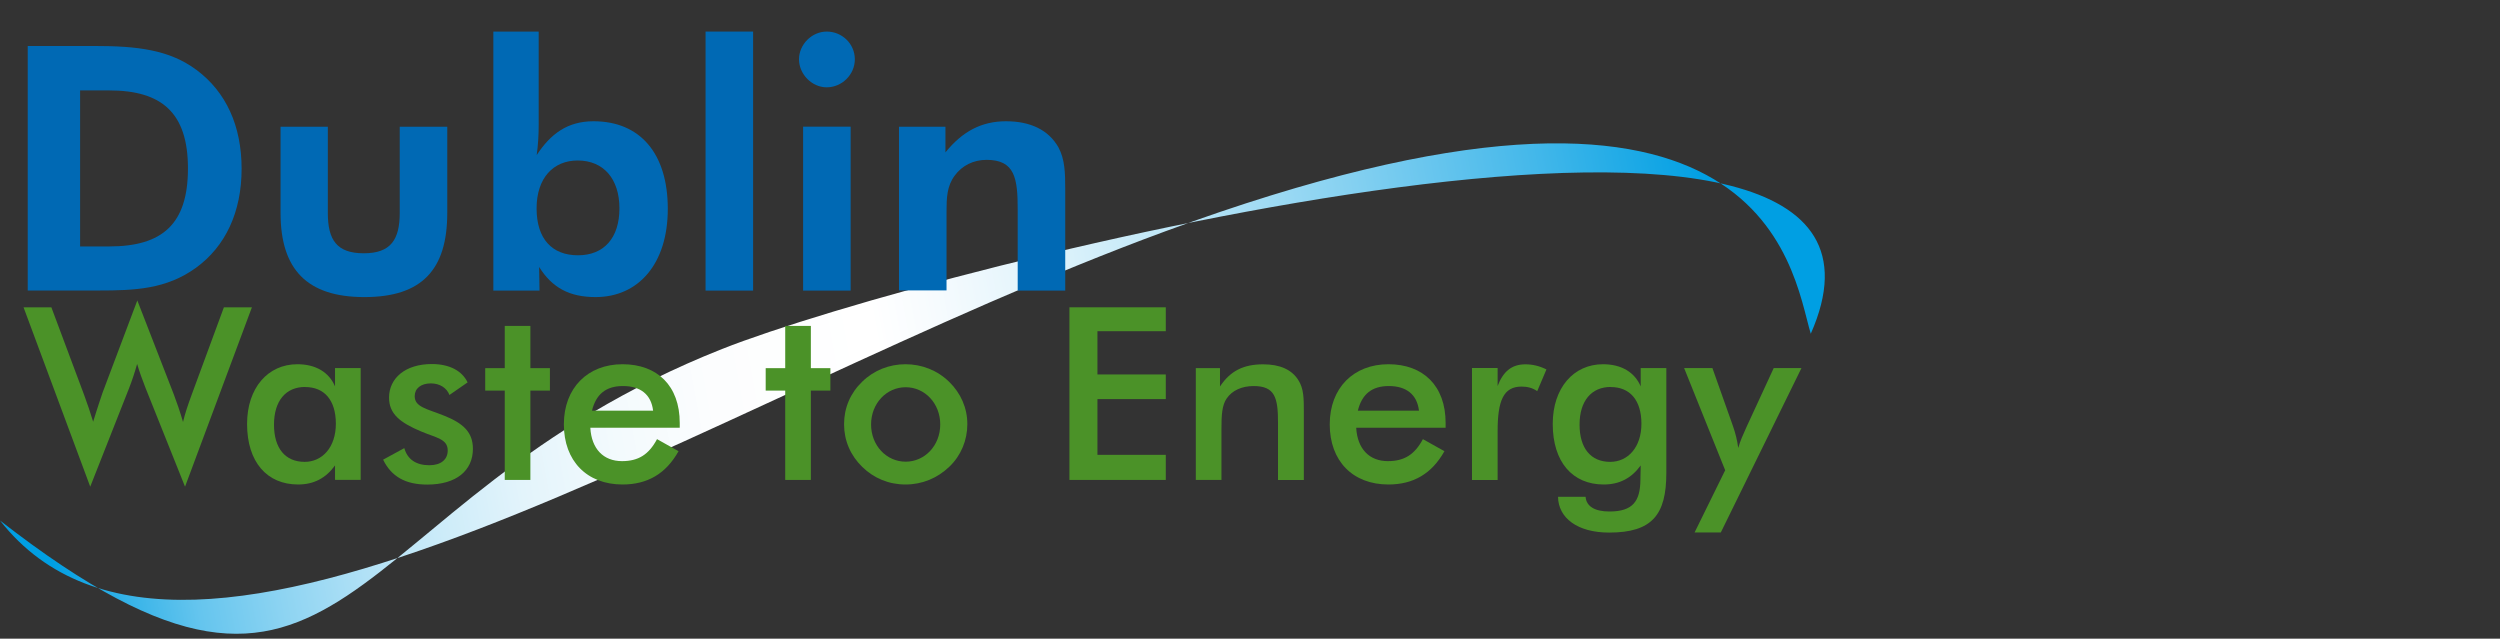 <?xml version="1.0" encoding="UTF-8"?><svg id="Layer_2" xmlns="http://www.w3.org/2000/svg" xmlns:xlink="http://www.w3.org/1999/xlink" viewBox="0 0 274 70"><rect x="0" y="0" width="274" height="70" fill="#333333" stroke="none"/><defs><style>.cls-1{fill:none;}.cls-2{fill:url(#linear-gradient);}.cls-3{fill:#0069b4;}.cls-4{fill:#4b9228;}</style><linearGradient id="linear-gradient" x1="188.42" y1="25.53" x2="5.31" y2="59.26" gradientUnits="userSpaceOnUse"><stop offset="0" stop-color="#009fe3"/><stop offset=".1" stop-color="#44b8ea"/><stop offset=".21" stop-color="#86d1f1"/><stop offset=".31" stop-color="#bae5f7"/><stop offset=".39" stop-color="#dff3fb"/><stop offset=".46" stop-color="#f6fbfe"/><stop offset=".5" stop-color="#fff"/><stop offset=".6" stop-color="#fcfdfe"/><stop offset=".66" stop-color="#f3fafd"/><stop offset=".72" stop-color="#e3f4fb"/><stop offset=".77" stop-color="#cdecf9"/><stop offset=".82" stop-color="#b1e1f6"/><stop offset=".87" stop-color="#8ed4f2"/><stop offset=".92" stop-color="#65c5ee"/><stop offset=".96" stop-color="#36b3e8"/><stop offset="1" stop-color="#019fe3"/><stop offset="1" stop-color="#009fe3"/></linearGradient></defs><g id="Dublin-WTE"><rect class="cls-1" width="274" height="70"/><g><path class="cls-2" d="M0,57.05c20.47,26.02,76.56-12.87,127.67-31.68,65.95-24.28,68.65,3.99,70.79,11.21,15.94-36.07-96.77-7.26-119.32,1.67C36.31,55.22,38.72,87.13,0,57.05Z"/><g><path class="cls-3" d="M3.04,5.04h7.31c4.69,0,8.21,.41,11.18,2.62,3.23,2.4,4.95,6.11,4.95,10.84s-1.76,8.51-5.03,10.87c-3.23,2.32-6.64,2.47-10.65,2.47H3.04V5.04ZM11.97,27.01c5.85,0,8.63-2.47,8.63-8.55s-2.85-8.55-8.63-8.55h-3.19V27.01h3.19Z"/><path class="cls-3" d="M35.93,23.34c0,2.96,.98,4.42,3.94,4.42s3.94-1.5,3.94-4.42V13.89h5.21v9.45c0,6.22-2.78,9.22-9.08,9.22s-9.19-3.04-9.19-9.22V13.89h5.18v9.45Z"/><path class="cls-3" d="M54.05,3.46h4.99V13.7c0,1.12-.07,2.25-.22,3.3,1.5-2.29,3.34-3.71,6.23-3.71,5.1,0,8.14,3.52,8.14,9.6s-3.26,9.67-7.91,9.67c-2.85,0-4.76-1.01-6.19-3.3l.04,2.59h-5.06V3.46Zm9.3,24.52c2.85,0,4.54-1.91,4.54-5.14s-1.73-5.25-4.58-5.25c-2.66,0-4.5,1.91-4.5,5.25s1.69,5.14,4.54,5.14Z"/><path class="cls-3" d="M77.33,3.46h5.21V31.85h-5.21V3.46Z"/><path class="cls-3" d="M90.61,3.46c1.69,0,3.08,1.35,3.08,3.04s-1.43,3.07-3.08,3.07-3.04-1.46-3.04-3.07,1.39-3.04,3.04-3.04Zm-2.59,10.42h5.21V31.85h-5.21V13.89Z"/><path class="cls-3" d="M98.52,13.89h5.1v2.81c1.88-2.32,3.98-3.41,6.64-3.41s4.65,.94,5.74,2.85c.71,1.31,.75,2.77,.75,4.65v11.06h-5.21v-8.89c0-3.41-.3-5.44-3.41-5.44-1.46,0-2.7,.64-3.49,1.72-.86,1.16-.9,2.44-.9,3.97v8.62h-5.21V13.89Z"/></g><g><path class="cls-4" d="M5.63,33.68l3.57,9.55c.37,1.01,.71,1.99,1.01,2.99,.56-1.83,.93-2.86,1.03-3.18l3.81-10.11,4,10.3c.34,.9,.69,1.91,1.01,3.02,.21-.9,.53-1.85,.93-2.94l3.55-9.63h3.07l-7.33,19.66-4.32-10.8c-.37-.93-.69-1.83-.93-2.65-.26,.93-.56,1.83-.9,2.7l-4.24,10.75L2.58,33.68h3.04Z"/><path class="cls-4" d="M36.72,52.6v-1.59c-1.01,1.4-2.33,2.09-4.05,2.09-3.41,0-5.59-2.46-5.59-6.64,0-3.94,2.28-6.54,5.51-6.54,2.01,0,3.47,.87,4.13,2.43v-2.01h2.81v12.25h-2.81Zm-3.28-10.19c-2.12,0-3.41,1.53-3.41,4.13s1.24,4.08,3.36,4.08c1.93,0,3.42-1.59,3.42-4.18s-1.27-4.02-3.36-4.02Z"/><path class="cls-4" d="M44.31,49.11c.34,1.22,1.27,1.88,2.75,1.88,1.27,0,2.01-.63,2.01-1.61,0-1.27-1.22-1.38-2.91-2.09-2.33-.98-3.52-1.93-3.52-3.71,0-2.12,1.77-3.68,4.69-3.68,1.93,0,3.31,.74,3.92,2.01l-1.99,1.38c-.29-.77-1.06-1.27-2.04-1.27-1.09,0-1.77,.56-1.77,1.4,0,1.19,1.32,1.38,3.23,2.14,2.14,.85,3.15,1.85,3.15,3.63,0,2.38-1.8,3.92-5,3.92-2.38,0-3.94-.87-4.84-2.73l2.33-1.27Z"/><path class="cls-4" d="M55.32,42.81h-2.14v-2.46h2.14v-4.63h2.81v4.63h2.14v2.46h-2.14v9.79h-2.81v-9.79Z"/><path class="cls-4" d="M64.7,46.89c.13,2.3,1.43,3.65,3.47,3.65,1.8,0,2.94-.72,3.84-2.41l2.36,1.32c-1.38,2.46-3.39,3.65-6.14,3.65-3.92,0-6.43-2.59-6.43-6.59s2.62-6.59,6.43-6.59,6.27,2.36,6.27,6.43v.53h-9.79Zm3.57-4.58c-1.83,0-2.94,.87-3.39,2.7h6.7c-.21-1.77-1.38-2.7-3.31-2.7Z"/><path class="cls-4" d="M86.06,42.81h-2.14v-2.46h2.14v-4.63h2.81v4.63h2.14v2.46h-2.14v9.79h-2.81v-9.79Z"/><path class="cls-4" d="M94.5,41.83c1.27-1.24,2.96-1.91,4.74-1.91s3.49,.66,4.79,1.93c1.27,1.24,1.99,2.86,1.99,4.63s-.69,3.44-1.96,4.66c-1.32,1.27-2.99,1.96-4.82,1.96s-3.47-.69-4.74-1.93c-1.3-1.27-1.99-2.89-1.99-4.68s.69-3.41,1.99-4.66Zm4.76,.61c-2.09,0-3.79,1.77-3.79,4.08s1.69,4.08,3.79,4.08,3.79-1.77,3.79-4.08-1.69-4.08-3.79-4.08Z"/><path class="cls-4" d="M117.21,33.68h10.56v2.62h-7.49v4.74h7.49v2.7h-7.49v6.11h7.49v2.75h-10.56v-18.92Z"/><path class="cls-4" d="M131.06,40.35h2.65v2.01c1.14-1.72,2.59-2.43,4.74-2.43,1.83,0,3.12,.58,3.84,1.72,.61,.93,.61,2.04,.61,3.52v7.44h-2.83v-6.3c0-2.73-.34-4-2.67-4-1.32,0-2.38,.5-2.97,1.38-.5,.74-.56,1.8-.56,3.33v5.58h-2.81v-12.25Z"/><path class="cls-4" d="M148.64,46.89c.13,2.3,1.43,3.65,3.47,3.65,1.8,0,2.94-.72,3.84-2.41l2.36,1.32c-1.38,2.46-3.39,3.65-6.14,3.65-3.92,0-6.43-2.59-6.43-6.59s2.62-6.59,6.43-6.59,6.27,2.36,6.27,6.43v.53h-9.79Zm3.57-4.58c-1.83,0-2.94,.87-3.39,2.7h6.7c-.21-1.77-1.38-2.7-3.31-2.7Z"/><path class="cls-4" d="M167.19,39.93c.79,0,1.56,.19,2.3,.56l-1.01,2.38c-.53-.37-1.09-.5-1.72-.5-1.99,0-2.62,1.56-2.62,4.87v5.37h-2.81v-12.28h2.81v1.98c.61-1.61,1.56-2.38,3.04-2.38Z"/><path class="cls-4" d="M176.35,58.37c-3.47,0-5.56-1.61-5.59-3.92h3.02c.08,1.03,.98,1.61,2.62,1.61,2.57,0,3.36-1.14,3.39-3.44l.03-1.61c-1.01,1.4-2.33,2.09-4.05,2.09-3.42,0-5.59-2.46-5.59-6.64,0-3.94,2.28-6.54,5.51-6.54,2.01,0,3.47,.87,4.13,2.43v-2.01h2.81v11.49c0,4.58-1.54,6.54-6.27,6.54Zm.19-15.96c-2.12,0-3.42,1.53-3.42,4.13s1.24,4.08,3.36,4.08c1.93,0,3.42-1.59,3.42-4.18s-1.27-4.02-3.36-4.02Z"/><path class="cls-4" d="M185.72,58.37l3.36-6.83-4.5-11.2h3.1l2.25,6.35c.29,.82,.48,1.64,.58,2.41,.19-.71,.53-1.46,.87-2.22l3.02-6.54h3.04l-8.84,18.02h-2.89Z"/></g></g></g></svg>